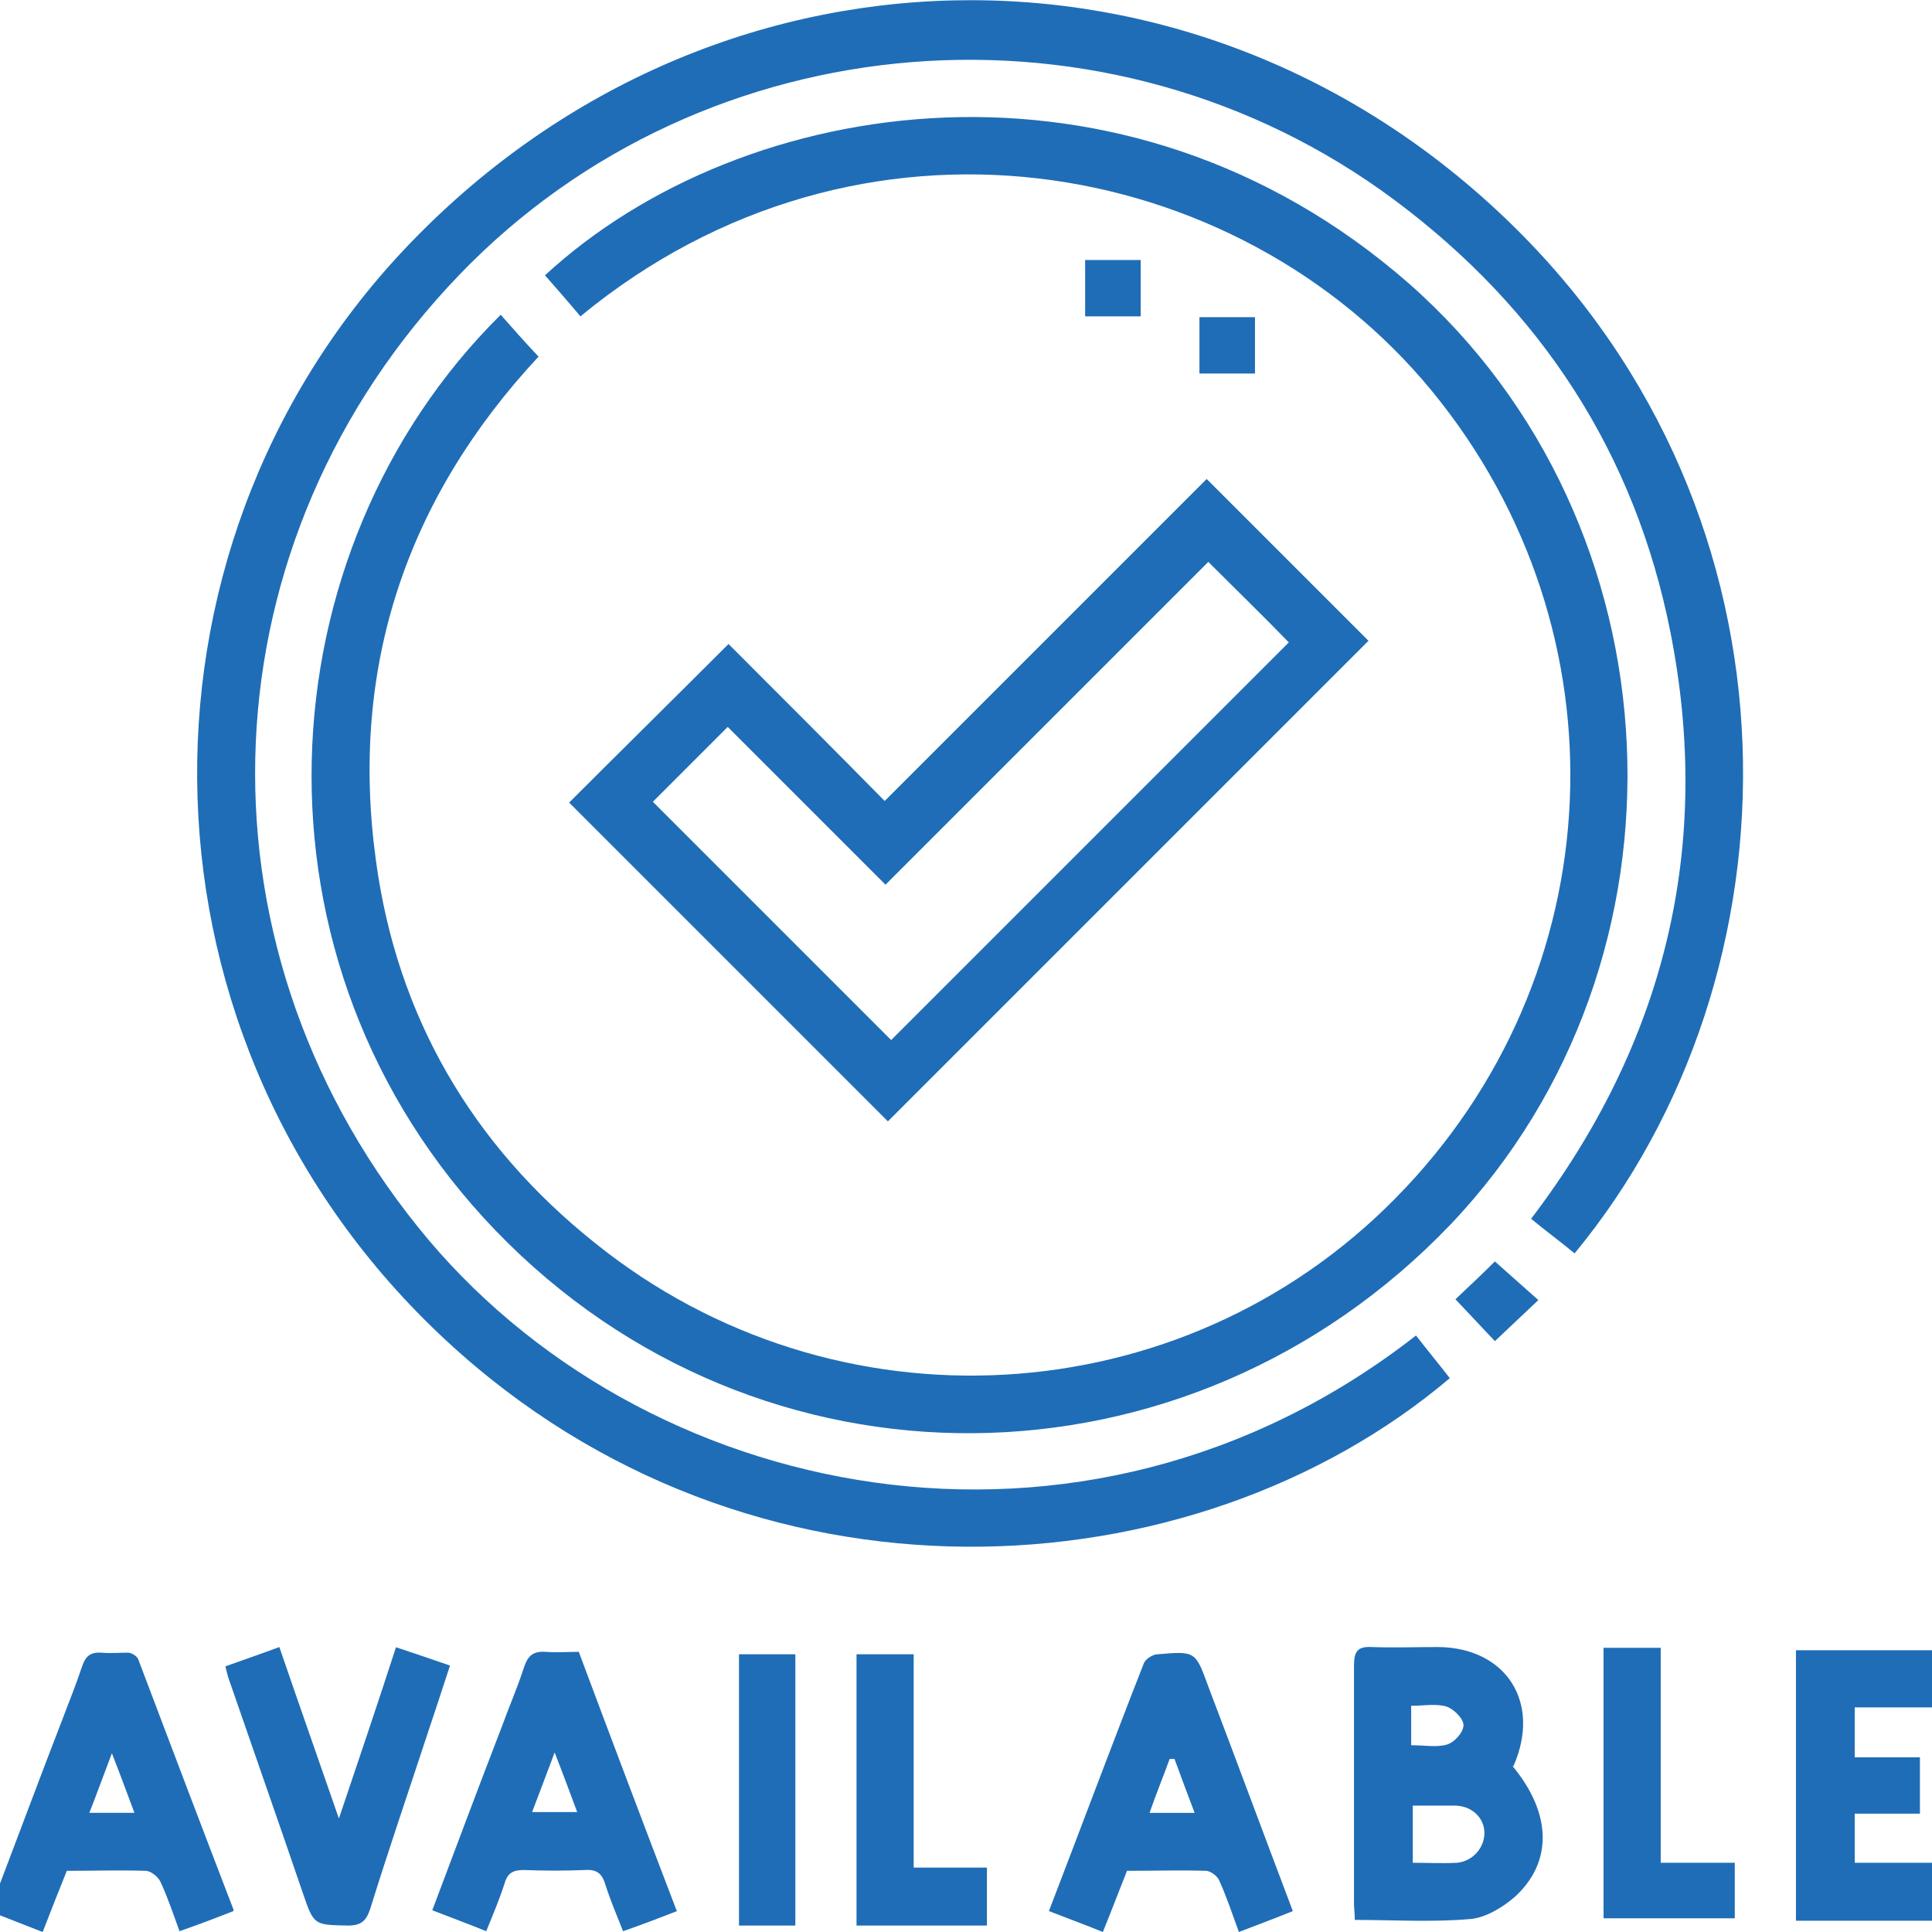 <?xml version="1.0" encoding="UTF-8"?>
<svg id="Layer_1" xmlns="http://www.w3.org/2000/svg" viewBox="0 0 24 24">
  <defs>
    <style>
      .cls-1 {
        fill: #1f6db6;
      }
    </style>
  </defs>
  <path class="cls-1" d="M24.13,23.86h-1.82v-3.36h1.82v.71h-1.09v.62h.81v.7h-.81v.61h1.09v.71Z"/>
  <path class="cls-1" d="M19.56,15.57c-.18-.15-.36-.28-.54-.43,1.66-2.18,2.26-4.62,1.73-7.29-.44-2.22-1.61-4.01-3.42-5.36C13.78-.16,8.75.25,5.71,3.41c-3.18,3.3-3.4,8.25-.52,11.83,2.75,3.43,8.25,4.59,12.4,1.35.14.18.28.35.42.53-3.19,2.7-8.69,3.04-12.47-.47C1.57,12.97,1.45,6.88,5.03,3.09c3.77-3.99,9.81-4.13,13.73-.32,3.77,3.66,3.66,9.34.8,12.8Z"/>
  <path class="cls-1" d="M7.21,3.93c-.15-.18-.3-.35-.44-.51,2.47-2.28,7.21-2.98,10.73.1,3.4,2.99,3.65,8.4.52,11.69-3.27,3.42-8.59,3.47-11.86.08-3.22-3.34-2.9-8.45.06-11.38.15.17.3.34.47.52-1.64,1.76-2.35,3.86-2.02,6.26.26,1.93,1.19,3.53,2.72,4.75,2.98,2.4,7.29,2.15,9.95-.56,2.71-2.75,2.9-7.03.45-10.02-2.42-2.95-7.11-3.79-10.58-.93Z"/>
  <path class="cls-1" d="M11.03,13.93c-1.3-1.3-2.64-2.64-3.96-3.96.65-.65,1.32-1.31,1.98-1.97.64.64,1.3,1.3,1.94,1.95,1.36-1.36,2.69-2.69,4-4,.71.71,1.37,1.37,2.01,2.01-1.98,1.98-3.98,3.98-5.98,5.98ZM8.11,9.96c.98.98,1.98,1.98,2.96,2.96,1.64-1.64,3.3-3.3,4.94-4.94-.31-.32-.64-.64-1-1-1.32,1.32-2.65,2.65-4.01,4.01-.66-.66-1.32-1.32-1.96-1.96-.32.32-.64.64-.94.94Z"/>
  <path class="cls-1" d="M18.79,21.94c.49.59.5,1.2.02,1.63-.15.13-.37.26-.56.27-.47.04-.94.01-1.42.01,0-.08-.01-.14-.01-.2,0-.99,0-1.97,0-2.96,0-.17.04-.24.22-.23.28.01.55,0,.83,0,.84.01,1.28.69.93,1.48ZM17.54,23.14c.2,0,.38.01.56,0,.2-.02.34-.19.34-.37,0-.19-.16-.34-.37-.34-.17,0-.34,0-.52,0v.72ZM17.54,21.68c.16,0,.31.03.44-.01.09-.03.2-.15.2-.24,0-.08-.12-.2-.21-.23-.13-.04-.29-.01-.44-.01v.49Z"/>
  <path class="cls-1" d="M8.41,23.74c-.23.09-.44.17-.67.25-.08-.2-.16-.39-.22-.58-.04-.13-.1-.19-.25-.18-.25.01-.51.01-.76,0-.13,0-.2.03-.24.16-.06.19-.14.38-.23.6-.22-.09-.44-.17-.67-.26.29-.77.57-1.52.86-2.27.09-.25.2-.5.28-.75.05-.15.12-.2.27-.19.13.01.27,0,.41,0,.4,1.07.8,2.13,1.21,3.2ZM6.61,22.51h.56c-.09-.24-.17-.46-.28-.74-.1.27-.19.5-.28.74Z"/>
  <path class="cls-1" d="M2.9,23.74c-.23.09-.44.17-.67.25-.08-.22-.15-.43-.24-.62-.03-.06-.12-.13-.18-.13-.32-.01-.65,0-.98,0-.1.25-.2.5-.3.76-.23-.09-.44-.17-.66-.26.31-.81.61-1.62.92-2.42.08-.21.16-.41.23-.62.04-.12.1-.18.24-.17.11.01.22,0,.33,0,.05,0,.12.05.13.09.39,1.03.78,2.06,1.18,3.1ZM1.67,22.52c-.09-.24-.17-.46-.28-.74-.11.29-.19.51-.28.74h.56Z"/>
  <path class="cls-1" d="M14,23.24c-.1.25-.19.49-.3.76-.22-.09-.44-.17-.67-.26.4-1.04.78-2.06,1.18-3.08.02-.05.11-.11.17-.11.47-.04.47-.04.63.4.35.92.69,1.84,1.05,2.79-.22.09-.44.17-.67.26-.08-.22-.15-.43-.24-.63-.02-.06-.1-.12-.16-.13-.33-.01-.66,0-1,0ZM14.59,21.85h-.06c-.08.22-.17.44-.25.67h.56c-.09-.24-.17-.45-.25-.67Z"/>
  <path class="cls-1" d="M4.91,20.46c.24.08.45.15.68.23-.1.31-.2.61-.3.91-.23.7-.47,1.4-.69,2.11-.05.15-.11.21-.28.21-.42-.01-.42,0-.56-.41-.3-.88-.61-1.76-.91-2.63-.02-.05-.03-.1-.05-.18.22-.08.43-.15.67-.24.24.7.48,1.38.74,2.13.25-.74.48-1.42.71-2.13Z"/>
  <path class="cls-1" d="M10.65,20.55h.7v2.65h.91v.72h-1.62v-3.37Z"/>
  <path class="cls-1" d="M20.63,20.48v2.66h.92v.69h-1.63v-3.36h.71Z"/>
  <path class="cls-1" d="M9.18,20.55h.7v3.37h-.7v-3.37Z"/>
  <path class="cls-1" d="M13.48,3.93v-.7h.69v.7h-.69Z"/>
  <path class="cls-1" d="M15.59,3.94v.7h-.69v-.7h.69Z"/>
  <path class="cls-1" d="M19.11,16.15c-.2.19-.36.34-.54.51-.17-.18-.32-.34-.49-.52.18-.17.34-.32.49-.47.18.16.35.31.54.48Z"/>
</svg>